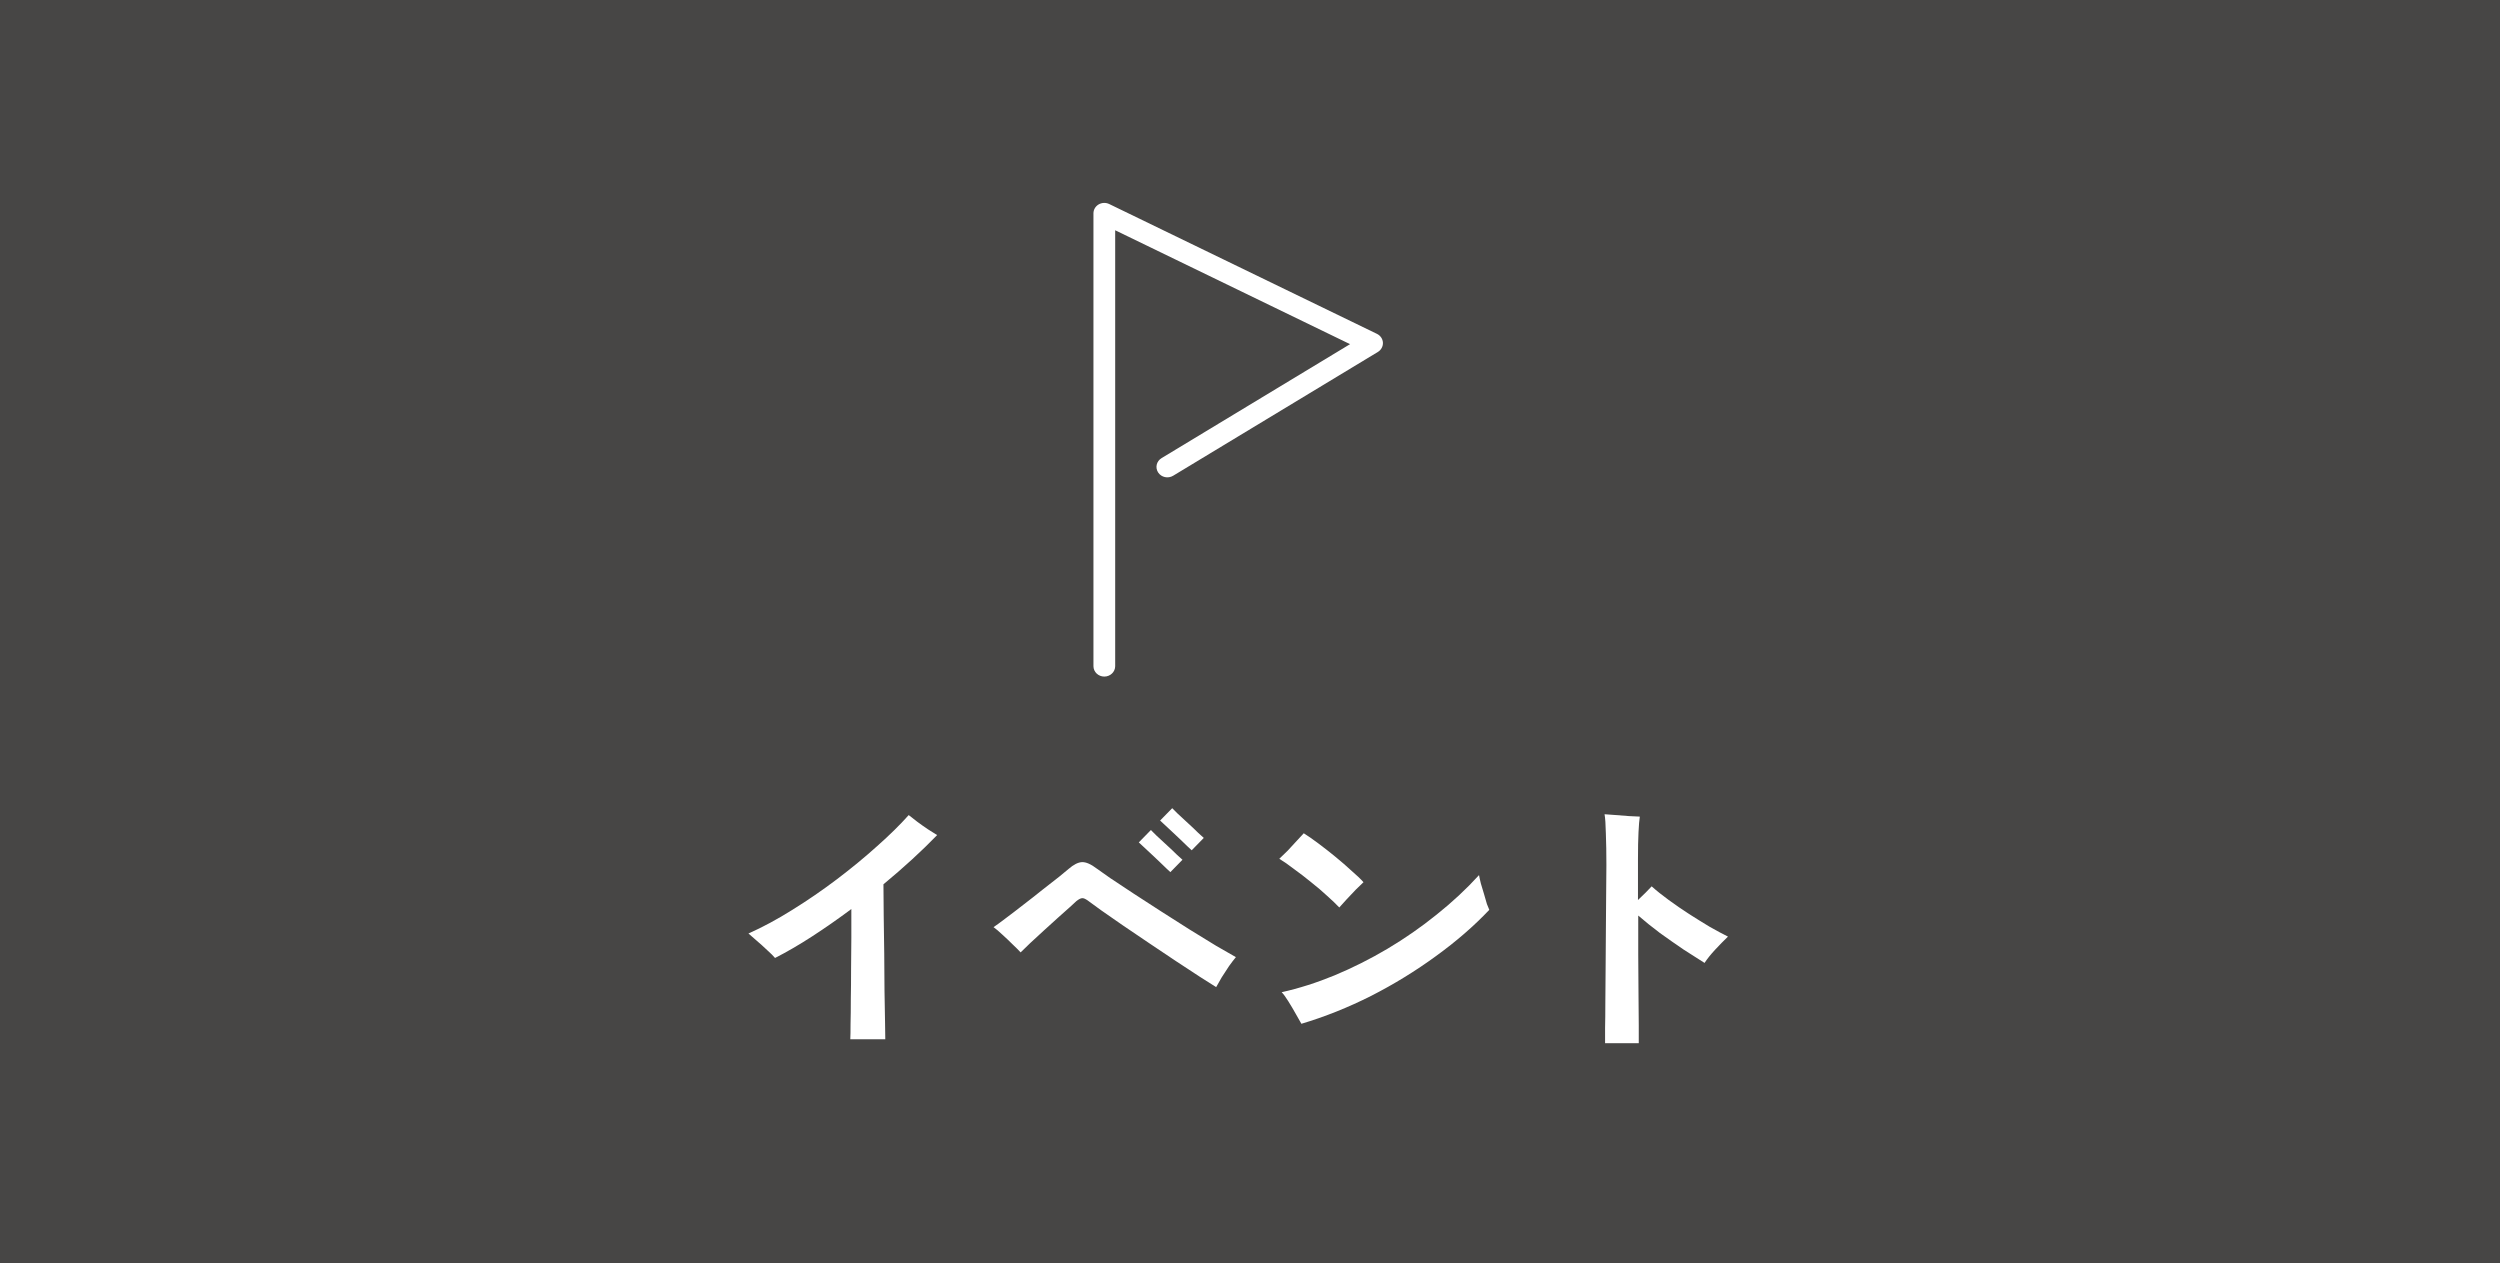 <svg width="95" height="48" viewBox="0 0 95 48" fill="none" xmlns="http://www.w3.org/2000/svg">
  <rect width="95" height="48" fill="#474645" />
  <g clip-path="url(#clip0_1153_13286)">
    <path d="M41.964 25.71C41.736 25.71 41.551 25.533 41.551 25.315V8.106C41.551 7.968 41.625 7.842 41.747 7.769C41.87 7.698 42.021 7.691 42.15 7.753L52.325 12.687C52.457 12.752 52.544 12.878 52.551 13.021C52.557 13.163 52.485 13.298 52.359 13.374L44.58 18.078C44.386 18.195 44.132 18.14 44.01 17.955C43.888 17.769 43.945 17.526 44.139 17.409L51.302 13.078L42.377 8.75V25.315C42.377 25.533 42.191 25.71 41.964 25.71Z" fill="white" />
  </g>
  <path d="M60.993 39.641C60.993 39.535 60.993 39.345 60.993 39.071C60.999 38.798 61.003 38.471 61.003 38.091C61.009 37.705 61.013 37.288 61.013 36.841C61.019 36.388 61.023 35.925 61.023 35.451C61.029 34.978 61.033 34.521 61.033 34.081C61.039 33.635 61.043 33.231 61.043 32.871C61.043 32.418 61.036 32.021 61.023 31.681C61.016 31.335 60.999 31.088 60.973 30.941C61.079 30.948 61.216 30.958 61.383 30.971C61.556 30.985 61.726 30.998 61.893 31.011C62.066 31.018 62.206 31.025 62.313 31.031C62.293 31.158 62.276 31.358 62.263 31.631C62.249 31.898 62.243 32.238 62.243 32.651V34.201C62.456 34.001 62.629 33.828 62.763 33.681C62.949 33.848 63.166 34.021 63.413 34.201C63.659 34.381 63.916 34.558 64.183 34.731C64.456 34.905 64.719 35.068 64.973 35.221C65.233 35.368 65.463 35.491 65.663 35.591C65.503 35.745 65.339 35.911 65.173 36.091C65.006 36.271 64.873 36.438 64.773 36.591C64.539 36.445 64.273 36.275 63.973 36.081C63.679 35.881 63.379 35.671 63.073 35.451C62.773 35.225 62.499 35.005 62.253 34.791C62.253 35.271 62.253 35.768 62.253 36.281C62.259 36.795 62.263 37.285 62.263 37.751C62.269 38.211 62.273 38.611 62.273 38.951C62.273 39.285 62.273 39.515 62.273 39.641H60.993Z" fill="white" />
  <path d="M49.453 38.904C49.407 38.817 49.337 38.694 49.243 38.534C49.15 38.367 49.053 38.204 48.953 38.044C48.853 37.884 48.77 37.771 48.703 37.704C49.363 37.557 50.033 37.344 50.713 37.064C51.4 36.777 52.07 36.441 52.723 36.054C53.383 35.661 54.007 35.227 54.593 34.754C55.187 34.281 55.723 33.781 56.203 33.254C56.217 33.334 56.24 33.441 56.273 33.574C56.313 33.701 56.353 33.834 56.393 33.974C56.433 34.114 56.47 34.241 56.503 34.354C56.543 34.461 56.573 34.534 56.593 34.574C56.013 35.187 55.337 35.774 54.563 36.334C53.797 36.894 52.977 37.397 52.103 37.844C51.23 38.284 50.347 38.637 49.453 38.904ZM50.893 34.484C50.773 34.357 50.62 34.211 50.433 34.044C50.247 33.871 50.043 33.697 49.823 33.524C49.603 33.344 49.387 33.177 49.173 33.024C48.967 32.864 48.78 32.734 48.613 32.634C48.7 32.554 48.807 32.451 48.933 32.324C49.06 32.191 49.18 32.061 49.293 31.934C49.413 31.807 49.497 31.717 49.543 31.664C49.703 31.764 49.89 31.894 50.103 32.054C50.317 32.214 50.533 32.384 50.753 32.564C50.973 32.744 51.177 32.921 51.363 33.094C51.557 33.261 51.707 33.404 51.813 33.524C51.74 33.591 51.643 33.684 51.523 33.804C51.41 33.924 51.293 34.047 51.173 34.174C51.06 34.294 50.967 34.397 50.893 34.484Z" fill="white" />
  <path d="M46.214 37.511C46.067 37.418 45.857 37.284 45.584 37.111C45.317 36.938 45.017 36.741 44.684 36.521C44.351 36.294 44.007 36.064 43.654 35.831C43.307 35.598 42.977 35.374 42.664 35.161C42.351 34.941 42.077 34.751 41.844 34.591C41.617 34.424 41.457 34.308 41.364 34.241C41.257 34.161 41.177 34.124 41.124 34.131C41.071 34.131 40.997 34.168 40.904 34.241C40.864 34.274 40.781 34.351 40.654 34.471C40.527 34.584 40.374 34.721 40.194 34.881C40.021 35.034 39.841 35.198 39.654 35.371C39.474 35.538 39.304 35.694 39.144 35.841C38.991 35.988 38.871 36.104 38.784 36.191C38.704 36.104 38.601 36.001 38.474 35.881C38.347 35.754 38.217 35.631 38.084 35.511C37.957 35.391 37.847 35.298 37.754 35.231C37.847 35.171 37.994 35.064 38.194 34.911C38.401 34.758 38.627 34.584 38.874 34.391C39.127 34.198 39.374 34.004 39.614 33.811C39.861 33.618 40.074 33.451 40.254 33.311C40.434 33.164 40.551 33.068 40.604 33.021C40.797 32.854 40.967 32.768 41.114 32.761C41.267 32.754 41.457 32.838 41.684 33.011C41.784 33.084 41.954 33.204 42.194 33.371C42.434 33.531 42.721 33.721 43.054 33.941C43.387 34.154 43.737 34.381 44.104 34.621C44.477 34.861 44.844 35.094 45.204 35.321C45.571 35.548 45.907 35.754 46.214 35.941C46.521 36.121 46.771 36.264 46.964 36.371C46.891 36.458 46.804 36.571 46.704 36.711C46.611 36.851 46.517 36.994 46.424 37.141C46.337 37.288 46.267 37.411 46.214 37.511ZM45.284 32.311C45.271 32.298 45.224 32.254 45.144 32.181C45.064 32.101 44.967 32.008 44.854 31.901C44.741 31.794 44.627 31.688 44.514 31.581C44.401 31.474 44.304 31.384 44.224 31.311C44.144 31.238 44.097 31.194 44.084 31.181L44.544 30.711C44.564 30.731 44.631 30.798 44.744 30.911C44.864 31.018 44.997 31.141 45.144 31.281C45.291 31.414 45.421 31.538 45.534 31.651C45.654 31.758 45.724 31.821 45.744 31.841L45.284 32.311ZM44.474 33.141C44.461 33.128 44.414 33.084 44.334 33.011C44.254 32.931 44.157 32.838 44.044 32.731C43.931 32.624 43.817 32.518 43.704 32.411C43.591 32.304 43.494 32.214 43.414 32.141C43.334 32.068 43.287 32.024 43.274 32.011L43.734 31.541C43.754 31.561 43.821 31.628 43.934 31.741C44.054 31.848 44.187 31.971 44.334 32.111C44.481 32.244 44.611 32.368 44.724 32.481C44.844 32.588 44.914 32.651 44.934 32.671L44.474 33.141Z" fill="white" />
  <path d="M32.311 39.493C32.318 39.366 32.321 39.169 32.321 38.903C32.328 38.636 32.331 38.326 32.331 37.973C32.338 37.613 32.341 37.233 32.341 36.833C32.348 36.433 32.351 36.036 32.351 35.643C32.351 35.249 32.351 34.883 32.351 34.543C31.851 34.916 31.355 35.263 30.861 35.583C30.368 35.903 29.898 36.176 29.451 36.403C29.391 36.329 29.295 36.233 29.161 36.113C29.028 35.986 28.891 35.863 28.751 35.743C28.618 35.623 28.515 35.533 28.441 35.473C28.981 35.233 29.538 34.933 30.111 34.573C30.691 34.213 31.255 33.826 31.801 33.413C32.355 32.993 32.865 32.573 33.331 32.153C33.805 31.733 34.205 31.339 34.531 30.973C34.611 31.039 34.718 31.123 34.851 31.223C34.985 31.323 35.121 31.419 35.261 31.513C35.408 31.606 35.525 31.679 35.611 31.733C35.025 32.339 34.345 32.963 33.571 33.603C33.571 33.949 33.575 34.353 33.581 34.813C33.588 35.273 33.595 35.749 33.601 36.243C33.608 36.729 33.611 37.196 33.611 37.643C33.618 38.089 33.625 38.476 33.631 38.803C33.638 39.129 33.641 39.359 33.641 39.493H32.311Z" fill="white" />
  <defs>
    <clipPath id="clip0_1153_13286">
      <rect width="11" height="18" fill="white" transform="translate(41.551 7.711)" />
    </clipPath>
  </defs>
</svg>
